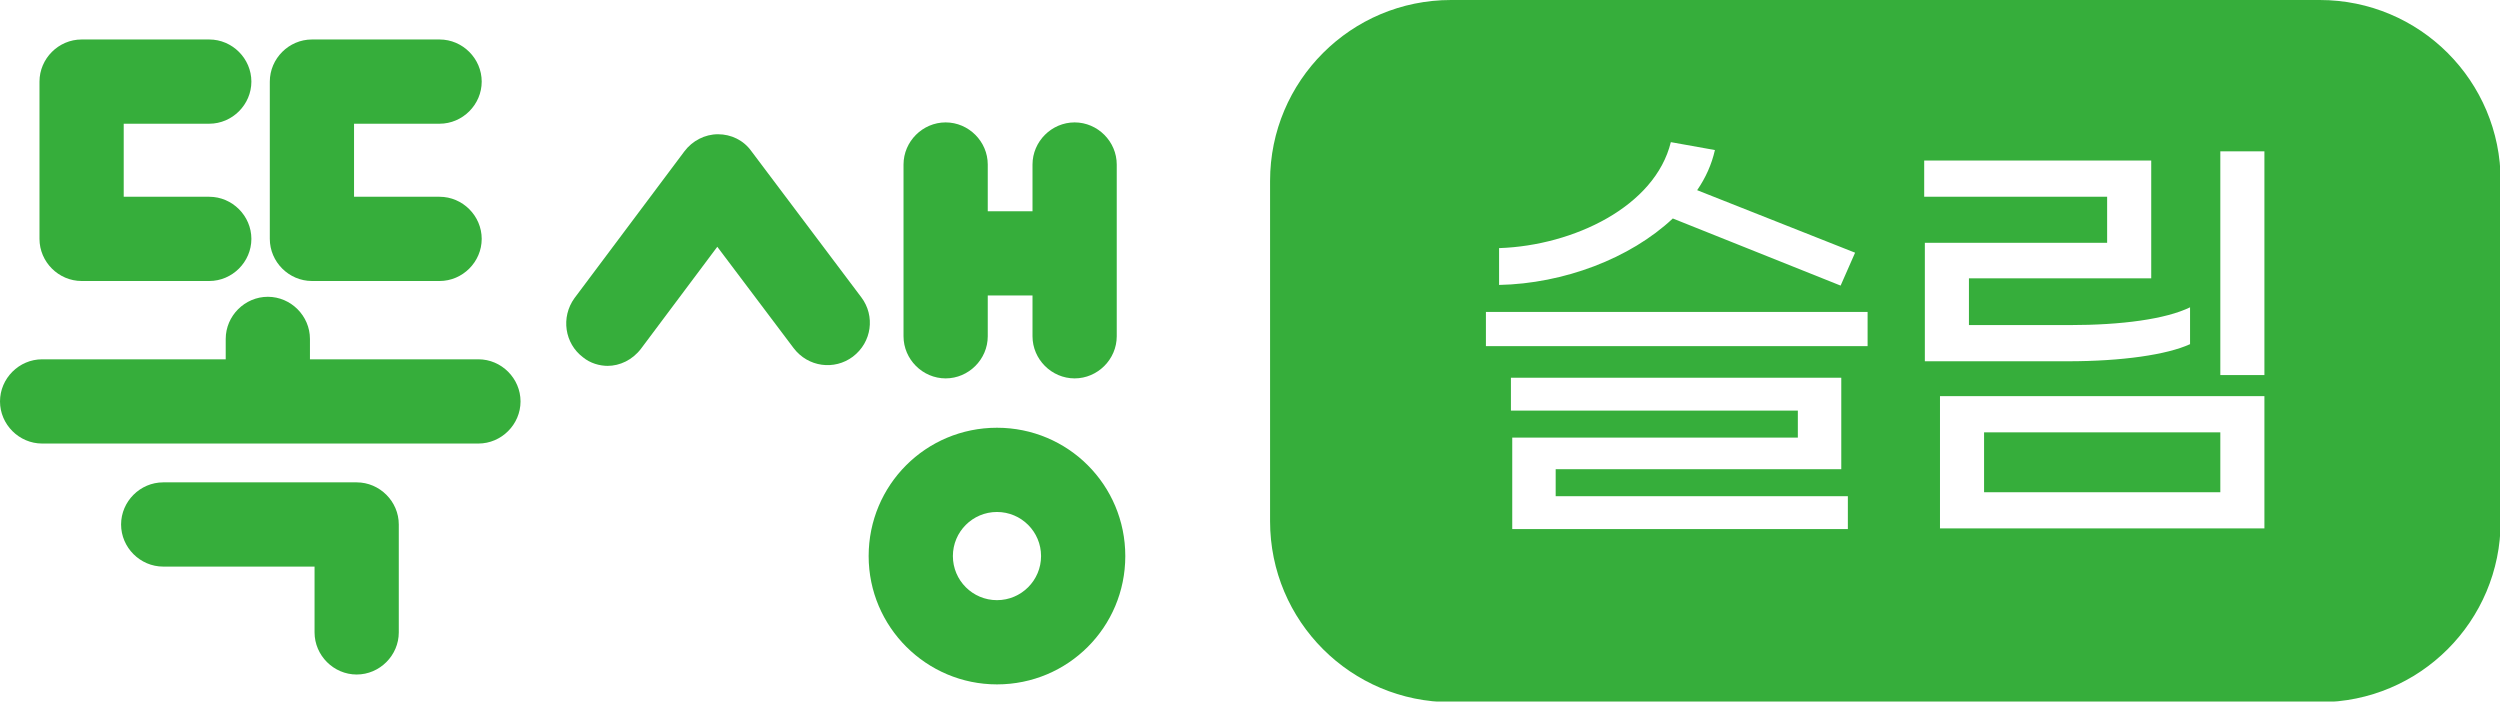 <?xml version="1.0" encoding="UTF-8"?>
<svg id="_레이어_1" data-name="레이어 1" xmlns="http://www.w3.org/2000/svg" viewBox="0 0 37.99 10.66">
    <defs>
        <style>
            .cls-1 {
            fill: #36ae3b;
            }
        </style>
    </defs>
    <g>
        <path class="cls-1" d="M3.18,4.27h-1.94c-.35,0-.64-.29-.64-.64V1.24c0-.35.29-.64.64-.64h1.94c.35,0,.64.29.64.64s-.29.64-.64.64h-1.3v1.11h1.3c.35,0,.64.29.64.64s-.29.64-.64.64Z"/>
        <path class="cls-1" d="M6.68,4.27h-1.94c-.35,0-.64-.29-.64-.64V1.24c0-.35.29-.64.64-.64h1.94c.35,0,.64.29.64.64s-.29.64-.64.64h-1.3v1.11h1.3c.35,0,.64.29.64.64s-.29.64-.64.64Z"/>
    </g>
    <path class="cls-1" d="M7.27,5.46h-2.56v-.31c0-.35-.29-.64-.64-.64s-.64.29-.64.64v.31H.64c-.35,0-.64.29-.64.64s.29.64.64.64h6.63c.35,0,.64-.29.64-.64s-.29-.64-.64-.64Z"/>
    <path class="cls-1" d="M5.42,10.25c-.35,0-.64-.29-.64-.64v-1h-2.3c-.35,0-.64-.29-.64-.64s.29-.64.64-.64h2.94c.35,0,.64.29.64.64v1.64c0,.35-.29.64-.64.64Z"/>
    <path class="cls-1" d="M9.24,5.56c-.13,0-.27-.04-.38-.13-.28-.21-.34-.61-.13-.9l1.67-2.23c.12-.16.31-.26.51-.26s.39.09.51.26l1.67,2.22c.21.28.16.68-.13.9-.28.21-.68.16-.9-.13l-1.16-1.54-1.16,1.55c-.13.17-.32.26-.51.26Z"/>
    <path class="cls-1" d="M16.33,1.86c-.35,0-.64.29-.64.64v.71h-.68v-.71c0-.35-.29-.64-.64-.64s-.64.29-.64.64v2.61c0,.35.29.64.64.64s.64-.29.64-.64v-.62h.68v.62c0,.35.29.64.64.64s.64-.29.64-.64v-2.61c0-.35-.29-.64-.64-.64Z"/>
    <path class="cls-1" d="M15.15,10.4c-1.07,0-1.95-.87-1.95-1.95s.87-1.95,1.95-1.95,1.95.87,1.95,1.95-.87,1.95-1.95,1.95ZM15.15,7.78c-.37,0-.67.3-.67.67s.3.67.67.67.67-.3.67-.67-.3-.67-.67-.67Z"/>
    <g>
        <rect class="cls-1" x="30.15" y="6.57" width="3.59" height=".91"/>
        <path class="cls-1" d="M35.25,0h-13.2c-1.52,0-2.75,1.23-2.75,2.75v5.17c0,1.52,1.23,2.75,2.75,2.75h13.2c1.52,0,2.75-1.23,2.75-2.75V2.75c0-1.52-1.23-2.75-2.75-2.75ZM22.79,3.77c1.12-.04,2.36-.63,2.6-1.61l.67.12c-.05.22-.14.42-.27.61l2.4.95-.22.5-2.55-1.02c-.65.61-1.66.99-2.64,1.01v-.56ZM28.08,8.04h-5.1v-1.39h4.34v-.41h-4.36v-.5h5.02v1.39h-4.34v.41h4.44v.5ZM28.38,5.26h-5.8v-.52h5.8v.52ZM29.24,2.99v-.55h3.45v1.79h-2.77v.71h1.53c.79,0,1.46-.09,1.83-.27v.56c-.35.16-1.03.26-1.86.26h-2.17v-1.8h2.77v-.7h-2.78ZM34.41,8.03h-4.93v-2.01h4.93v2.01ZM34.41,5.7h-.67v-3.4h.67v3.4Z"/>
    </g>
</svg>